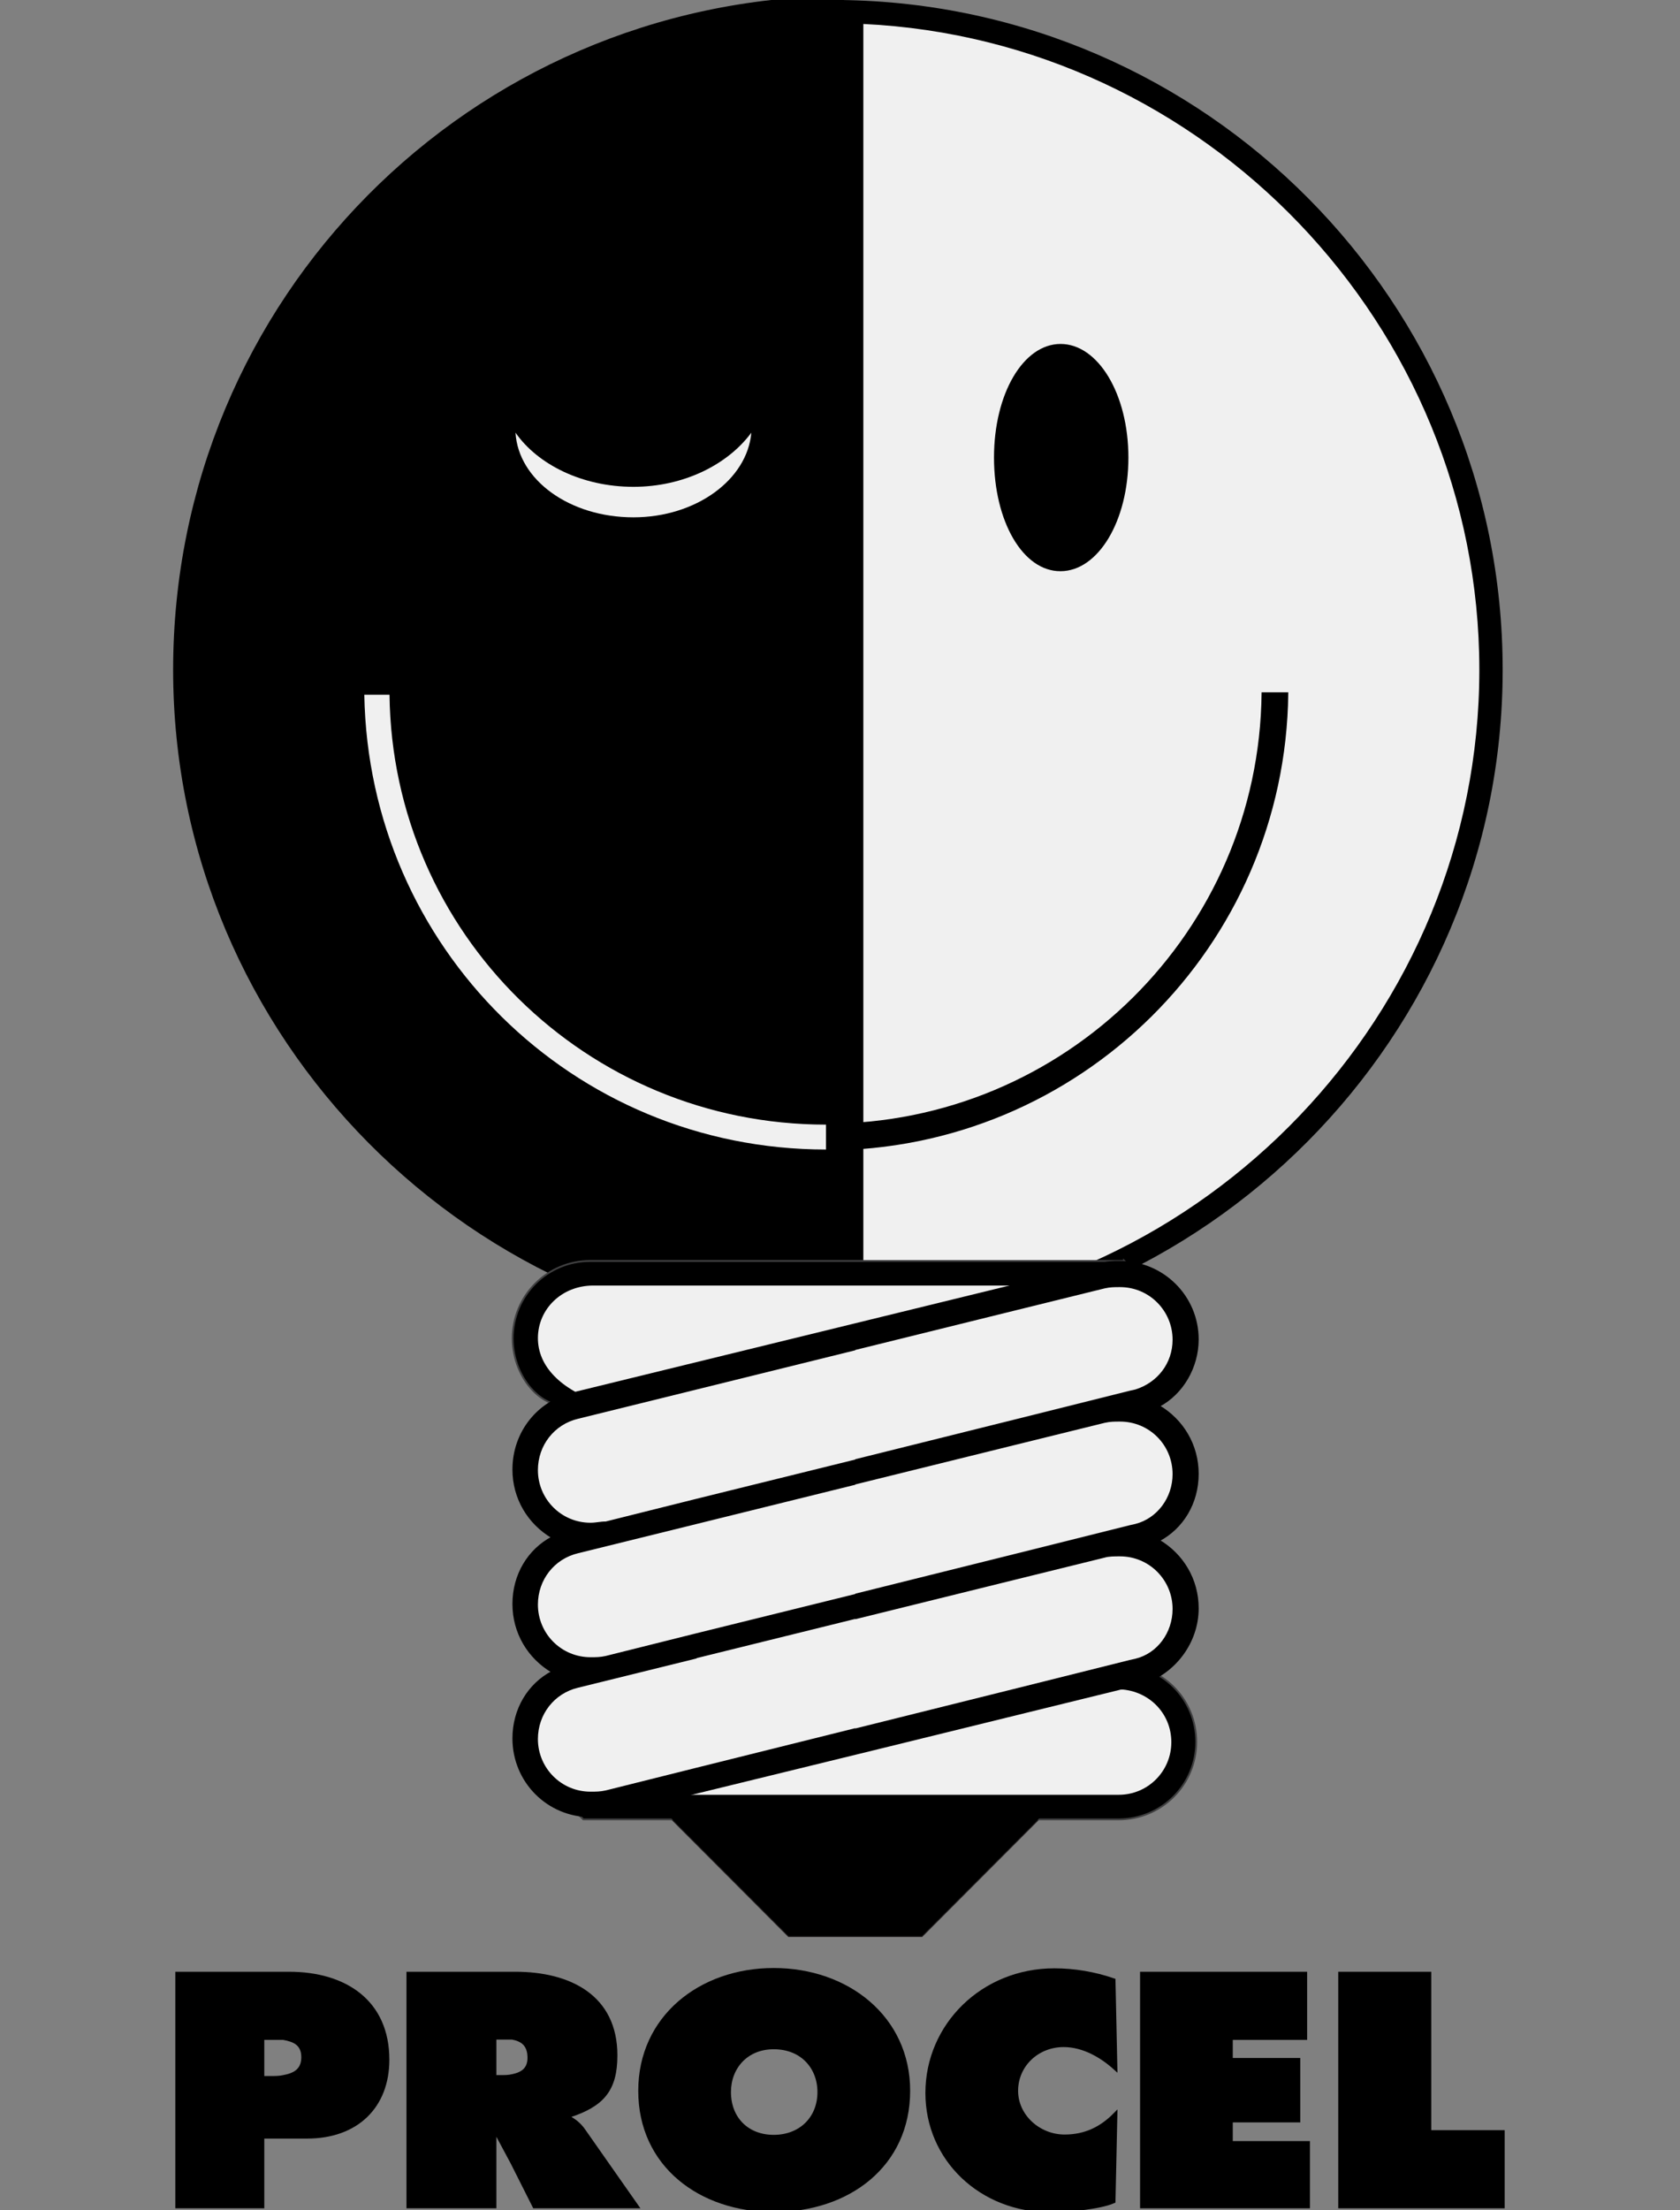 <svg xmlns="http://www.w3.org/2000/svg" xmlns:xlink="http://www.w3.org/1999/xlink" id="Layer_1" x="0px" y="0px" viewBox="0 0 54 71" style="enable-background:new 0 0 54 71;" xml:space="preserve"><rect x="0" y="0" width="54" height="71" fill="#808080" stroke="none"/><style type="text/css">	.st0{fill-rule:evenodd;clip-rule:evenodd;fill:#231F20;}	.st1{fill-rule:evenodd;clip-rule:evenodd;fill:#FFFFFF;}	.st2{fill:none;stroke:#231F20;stroke-width:0.058;stroke-miterlimit:22.926;}	.st3{fill:#F0F0F0;}	.st4{fill-rule:evenodd;clip-rule:evenodd;stroke:#000000;stroke-width:0.27;stroke-miterlimit:22.926;}	.st5{fill-rule:evenodd;clip-rule:evenodd;}	.st6{fill:none;stroke:#000000;stroke-width:0.058;stroke-miterlimit:22.926;}	.st7{fill-rule:evenodd;clip-rule:evenodd;fill:#F0F0F0;}	.st8{fill:none;stroke:#404041;stroke-width:0.058;stroke-miterlimit:22.926;}	.st9{stroke:#000000;stroke-width:0.13;stroke-miterlimit:22.926;}</style><g>	<g>		<path class="st0" d="M5.7,21.52C5.7,9.67,15.19,0.13,27,0v43.04C15.24,42.86,5.7,33.28,5.7,21.52"></path>		<path class="st0" d="M26.55,36.13c7.71,0,13.95-6.19,14.03-13.86h0.8c-0.09,8.11-6.68,14.66-14.84,14.66V36.13z"></path>		<path class="st1" d="M12.52,22.32c0.09,7.66,6.33,13.81,14.03,13.81v0.8c-8.15,0-14.7-6.5-14.84-14.61H12.52z"></path>		<path class="st1" d="M24.15,13.9c-0.13,1.51-1.78,2.72-3.79,2.72c-2.05,0-3.7-1.2-3.79-2.72c0.71,1.02,2.14,1.74,3.79,1.74   C21.97,15.64,23.39,14.93,24.15,13.9"></path>		<path class="st0" d="M31.95,14.7c0-2.05,0.94-3.65,2.14-3.65c1.2,0,2.18,1.6,2.18,3.65c0,2.05-0.98,3.65-2.18,3.65   C32.88,18.36,31.95,16.75,31.95,14.7"></path>		<path class="st0" d="M36.13,40.5l0.4,0.4v4.19l-0.4,0.4h-17.2l-0.4-0.4c-0.98,0.36-2.05-0.76-2.05-2.09   c0-1.38,1.11-2.49,2.49-2.49H36.13z"></path>		<path class="st1" d="M35.73,41.3H19.07c-1.02,0-1.78,0.76-1.78,1.69c0,0.89,0.71,1.65,2.05,2.09l-0.4-0.4h16.8V41.3z"></path>		<path class="st0" d="M35.91,53.46c1.43,0,2.54,1.11,2.54,2.5c0,1.38-1.11,2.49-2.5,2.49h-17.2l-0.4-0.4l17.46-4.59H35.91z"></path>		<path class="st1" d="M35.91,54.27l-16.75,3.39h16.8c0.94,0,1.69-0.76,1.69-1.69C37.65,55.02,36.89,54.27,35.91,54.27"></path>		<polygon class="st0" points="21.12,57.96 33.86,57.96 29.63,62.2 25.35,62.2   "></polygon>		<polygon class="st2" points="21.12,57.96 33.86,57.96 29.63,62.2 25.35,62.2   "></polygon>		<path class="st0" d="M36,40.54c1.38,0,2.5,1.11,2.5,2.49c0,0.89-0.49,1.74-1.25,2.14c0.76,0.45,1.25,1.25,1.25,2.18   c0,0.94-0.49,1.74-1.25,2.14c0.76,0.45,1.25,1.25,1.25,2.18c0,1.11-0.76,2.09-1.78,2.41l-8.51,2.09c0,0,0,0-8.55,2.09   c-0.22,0.09-0.45,0.09-0.67,0.09c-1.38,0-2.49-1.11-2.49-2.5c0-0.94,0.49-1.74,1.25-2.14c-0.76-0.45-1.25-1.25-1.25-2.18   c0-0.94,0.49-1.74,1.25-2.14c-0.76-0.45-1.25-1.25-1.25-2.18c0-1.2,0.8-2.18,1.92-2.45l16.93-4.14   C35.55,40.54,35.78,40.54,36,40.54"></path>		<path class="st1" d="M22.39,53.28L22.39,53.28v3.51l-2.92,0.73c-0.18,0.04-0.31,0.04-0.49,0.04c-0.94,0-1.69-0.76-1.69-1.69   c0-0.8,0.53-1.47,1.29-1.65L22.39,53.28z M22.39,48.96L22.39,48.96v3.51l-2.92,0.73c-0.18,0.04-0.31,0.04-0.49,0.04   c-0.94,0-1.69-0.76-1.69-1.69c0-0.8,0.53-1.47,1.29-1.65L22.39,48.96z M22.39,44.64L22.39,44.64v3.51l-2.92,0.73   c-0.18,0-0.31,0.04-0.49,0.04c-0.94,0-1.69-0.76-1.69-1.69c0-0.8,0.53-1.47,1.29-1.65L22.39,44.64z M22.39,48.15L22.39,48.15   v-3.51l5.1-1.26v3.51L22.39,48.15z M22.39,52.47L22.39,52.47v-3.51l5.1-1.26v3.51L22.39,52.47z M22.39,56.79L22.39,56.79l5.1-1.27   v-3.51l-5.1,1.26V56.79z M32.59,50.76L32.59,50.76v3.5l-5.1,1.27v-3.51L32.59,50.76z M32.59,42.11L32.59,42.11v3.5l-5.1,1.27   v-3.51L32.59,42.11z M32.59,46.43L32.59,46.43l-5.1,1.26v3.51l5.1-1.27V46.43z M32.59,45.61L32.59,45.61v-3.5l2.92-0.72   c0.18-0.04,0.31-0.04,0.49-0.04c0.94,0,1.69,0.76,1.69,1.69c0,0.76-0.49,1.38-1.2,1.6l-0.18,0.04L32.59,45.61z M32.59,54.26   L32.59,54.26v-3.5l2.92-0.72c0.13-0.04,0.31-0.04,0.49-0.04c0.94,0,1.69,0.76,1.69,1.69c0,0.76-0.49,1.43-1.2,1.6l-0.18,0.04   L32.59,54.26z M36,45.67c-0.18,0-0.31,0-0.49,0.04l-2.92,0.72v3.5l3.72-0.93l0.18-0.04c0.71-0.18,1.2-0.85,1.2-1.6   C37.69,46.42,36.94,45.67,36,45.67z"></path>		<g>			<path class="st3" d="M27.38,0.38c11.36,0.33,20.55,9.74,20.55,21.14c0,11.38-9.18,20.8-20.55,21.18V0.38z"></path>			<path d="M27.75,0.77c10.98,0.52,19.8,9.68,19.8,20.75c0,11.05-8.81,20.22-19.8,20.79V0.77 M27,0v43.08    c11.72-0.18,21.3-9.76,21.3-21.56C48.3,9.71,38.76,0.13,27,0L27,0z"></path>		</g>		<path class="st4" d="M5.7,21.52C5.7,9.67,15.19,0.13,27,0v43.04C15.24,42.86,5.7,33.28,5.7,21.52"></path>		<path class="st5" d="M26.55,36.13c7.71,0,13.95-6.19,14.03-13.86h0.8c-0.09,8.11-6.68,14.66-14.84,14.66V36.13z"></path>		<path class="st6" d="M26.55,36.13c7.71,0,13.95-6.19,14.03-13.86h0.8c-0.09,8.11-6.68,14.66-14.84,14.66V36.13z"></path>		<path class="st7" d="M12.52,22.32c0.09,7.66,6.33,13.81,14.03,13.81v0.8c-8.15,0-14.7-6.5-14.84-14.61H12.52z"></path>		<path class="st7" d="M24.15,13.9c-0.13,1.51-1.78,2.72-3.79,2.72c-2.05,0-3.7-1.2-3.79-2.72c0.71,1.02,2.14,1.74,3.79,1.74   C21.97,15.64,23.39,14.93,24.15,13.9"></path>		<path class="st5" d="M31.95,14.7c0-2.05,0.94-3.65,2.14-3.65c1.2,0,2.18,1.6,2.18,3.65c0,2.05-0.98,3.65-2.18,3.65   C32.88,18.36,31.95,16.75,31.95,14.7"></path>		<path class="st5" d="M36.13,40.5l0.4,0.4v4.19l-0.4,0.4h-17.2l-0.4-0.4c-0.98,0.36-2.05-0.76-2.05-2.09   c0-1.38,1.11-2.49,2.49-2.49H36.13z"></path>		<path class="st8" d="M36.13,40.5l0.4,0.4v4.19l-0.4,0.4h-17.2l-0.4-0.4c-0.98,0.36-2.05-0.76-2.05-2.09   c0-1.38,1.11-2.49,2.49-2.49H36.13z"></path>		<path class="st7" d="M35.73,41.3H19.07c-1.02,0-1.78,0.76-1.78,1.69c0,0.89,0.71,1.65,2.05,2.09l-0.4-0.4h16.8V41.3z"></path>		<path class="st5" d="M35.91,53.46c1.43,0,2.54,1.11,2.54,2.5c0,1.38-1.11,2.49-2.5,2.49h-17.2l-0.4-0.4l17.46-4.59H35.91z"></path>		<path class="st8" d="M35.91,53.46c1.43,0,2.54,1.11,2.54,2.5c0,1.38-1.11,2.49-2.5,2.49h-17.2l-0.4-0.4l17.46-4.59H35.91z"></path>		<path class="st7" d="M35.91,54.27l-16.75,3.39h16.8c0.94,0,1.69-0.76,1.69-1.69C37.65,55.02,36.89,54.27,35.91,54.27"></path>		<polygon class="st5" points="21.12,57.96 33.86,57.96 29.63,62.2 25.35,62.2   "></polygon>		<path class="st5" d="M36,40.54c1.38,0,2.5,1.11,2.5,2.49c0,0.89-0.49,1.74-1.25,2.14c0.76,0.45,1.25,1.25,1.25,2.18   c0,0.94-0.49,1.74-1.25,2.14c0.76,0.45,1.25,1.25,1.25,2.18c0,1.11-0.76,2.09-1.78,2.41l-8.51,2.09c0,0,0,0-8.55,2.09   c-0.22,0.09-0.45,0.09-0.67,0.09c-1.38,0-2.49-1.11-2.49-2.5c0-0.94,0.49-1.74,1.25-2.14c-0.76-0.45-1.25-1.25-1.25-2.18   c0-0.94,0.49-1.74,1.25-2.14c-0.76-0.45-1.25-1.25-1.25-2.18c0-1.2,0.8-2.18,1.92-2.45l16.93-4.14   C35.55,40.54,35.78,40.54,36,40.54z"></path>		<path class="st6" d="M36,40.54c1.38,0,2.5,1.11,2.5,2.49c0,0.89-0.49,1.74-1.25,2.14c0.76,0.45,1.25,1.25,1.25,2.18   c0,0.94-0.49,1.74-1.25,2.14c0.76,0.45,1.25,1.25,1.25,2.18c0,1.11-0.76,2.09-1.78,2.41l-8.51,2.09c0,0,0,0-8.55,2.09   c-0.22,0.09-0.45,0.09-0.67,0.09c-1.38,0-2.49-1.11-2.49-2.5c0-0.94,0.49-1.74,1.25-2.14c-0.76-0.45-1.25-1.25-1.25-2.18   c0-0.94,0.49-1.74,1.25-2.14c-0.76-0.45-1.25-1.25-1.25-2.18c0-1.2,0.8-2.18,1.92-2.45l16.93-4.14   C35.55,40.54,35.78,40.54,36,40.54z"></path>		<path class="st7" d="M22.39,53.28L22.39,53.28v3.51l-2.92,0.73c-0.18,0.04-0.31,0.04-0.49,0.04c-0.94,0-1.69-0.76-1.69-1.69   c0-0.8,0.53-1.47,1.29-1.65L22.39,53.28z M22.39,48.96L22.39,48.96v3.51l-2.92,0.73c-0.18,0.04-0.31,0.04-0.49,0.04   c-0.94,0-1.69-0.76-1.69-1.69c0-0.8,0.53-1.47,1.29-1.65L22.39,48.96z M22.39,44.64L22.39,44.64v3.51l-2.92,0.73   c-0.18,0-0.31,0.04-0.49,0.04c-0.94,0-1.69-0.76-1.69-1.69c0-0.8,0.53-1.47,1.29-1.65L22.39,44.64z M22.39,48.15L22.39,48.15   v-3.51l5.1-1.26v3.51L22.39,48.15z M22.39,52.47L22.39,52.47v-3.51l5.1-1.26v3.51L22.39,52.47z M22.39,56.79L22.39,56.79l5.1-1.27   v-3.51l-5.1,1.26V56.79z M32.59,50.76L32.59,50.76v3.5l-5.1,1.27v-3.51L32.59,50.76z M32.59,42.11L32.59,42.11v3.5l-5.1,1.27   v-3.51L32.59,42.11z M32.59,46.43L32.59,46.43l-5.1,1.26v3.51l5.1-1.27V46.43z M32.59,45.61L32.59,45.61v-3.5l2.92-0.72   c0.18-0.04,0.31-0.04,0.49-0.04c0.94,0,1.69,0.76,1.69,1.69c0,0.76-0.49,1.38-1.2,1.6l-0.18,0.04L32.59,45.61z M32.59,54.26   L32.59,54.26v-3.5l2.92-0.72c0.13-0.04,0.31-0.04,0.49-0.04c0.94,0,1.69,0.76,1.69,1.69c0,0.76-0.49,1.43-1.2,1.6l-0.18,0.04   L32.59,54.26z M36,45.67c-0.18,0-0.31,0-0.49,0.04l-2.92,0.72v3.5l3.72-0.93l0.18-0.04c0.71-0.18,1.2-0.85,1.2-1.6   C37.69,46.42,36.94,45.67,36,45.67z"></path>	</g>	<g>		<path class="st9" d="M9.29,63.41H9.11H5.7v7.47h2.73v-2.24h0.67h0.77c1.59,0,2.58-0.97,2.58-2.47   C12.45,64.32,11.1,63.41,9.29,63.41z M9.11,66.73c-0.12,0.03-0.28,0.03-0.4,0.03H8.43v-1.29h0.28c0.12,0,0.25,0,0.4,0   c0.34,0.06,0.64,0.18,0.64,0.62C9.75,66.53,9.45,66.67,9.11,66.73z"></path>		<path class="st9" d="M18.28,68.03v-0.06c1.07-0.35,1.5-0.82,1.5-1.94c0-1.88-1.47-2.62-3.22-2.62h-0.09h-3.34v7.47h2.76V68.5h0.06   l0.52,0.97l0.71,1.41h3.28l-1.69-2.41C18.61,68.23,18.43,68.12,18.28,68.03z M16.47,66.7c-0.12,0.03-0.25,0.03-0.37,0.03h-0.21   v-1.27h0.21c0.12,0,0.24,0,0.37,0c0.31,0.06,0.55,0.21,0.55,0.65C17.02,66.5,16.77,66.64,16.47,66.7z"></path>		<path class="st9" d="M24.87,63.29c-2.36,0-4.29,1.53-4.29,3.88c0,2.38,1.93,3.83,4.29,3.83c2.39,0,4.32-1.44,4.32-3.83   C29.19,64.82,27.23,63.29,24.87,63.29z M24.87,68.65c-0.86,0-1.44-0.59-1.44-1.44c0-0.79,0.55-1.44,1.44-1.44   c0.92,0,1.47,0.65,1.47,1.44C26.34,68.06,25.73,68.65,24.87,68.65z"></path>		<path class="st9" d="M34.19,65.7c0.64,0,1.23,0.35,1.66,0.74l-0.06-2.82c-0.61-0.21-1.26-0.32-1.9-0.32   c-2.3,0-4.08,1.77-4.08,3.94c0,2.12,1.72,3.77,3.96,3.77c0.49,0,1.56-0.09,2.02-0.29l0.06-2.79c-0.43,0.44-0.95,0.71-1.63,0.71   c-0.83,0-1.56-0.65-1.56-1.47C32.66,66.35,33.33,65.7,34.19,65.7z"></path>		<polygon class="st9" points="39.56,68.12 41.73,68.12 41.73,68.12 41.73,66.18 41.73,66.18 39.56,66.18 39.56,65.47 41.95,65.47    41.95,65.47 41.95,63.41 41.95,63.41 36.71,63.41 36.71,63.41 36.71,70.88 36.71,70.88 42.04,70.88 42.04,68.85 39.56,68.85   "></polygon>		<polygon class="st9" points="45.94,68.5 45.94,63.41 43.08,63.41 43.08,63.41 43.08,70.88 43.08,70.88 48.3,70.88 48.3,68.5   "></polygon>	</g></g></svg>